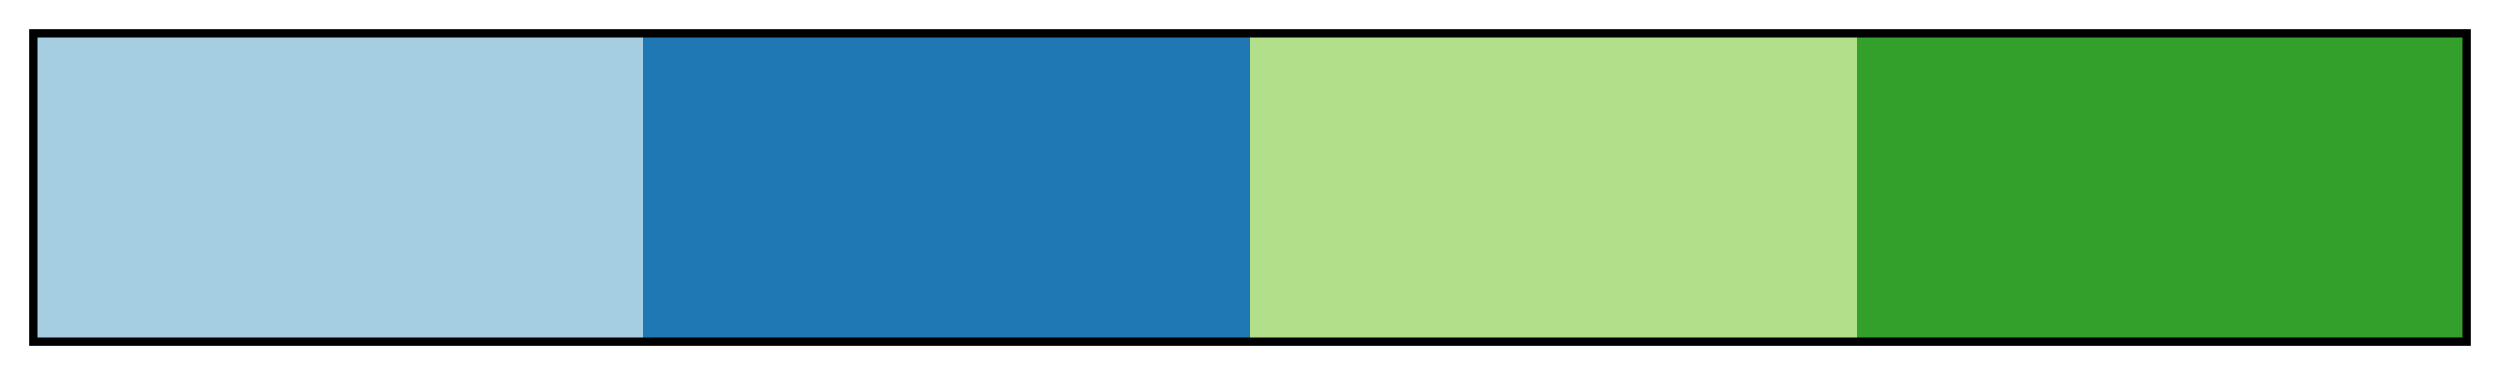 <svg height="45" viewBox="0 0 300 45" width="300" xmlns="http://www.w3.org/2000/svg" xmlns:xlink="http://www.w3.org/1999/xlink"><linearGradient id="a" gradientUnits="objectBoundingBox" spreadMethod="pad" x1="0%" x2="100%" y1="0%" y2="0%"><stop offset="0" stop-color="#a6cee3"/><stop offset=".25" stop-color="#a6cee3"/><stop offset=".25" stop-color="#1f78b4"/><stop offset=".5" stop-color="#1f78b4"/><stop offset=".5" stop-color="#b2df8a"/><stop offset=".75" stop-color="#b2df8a"/><stop offset=".75" stop-color="#33a02c"/><stop offset="1" stop-color="#33a02c"/></linearGradient><path d="m4 4h292v37h-292z" fill="url(#a)" stroke="#000"/></svg>
